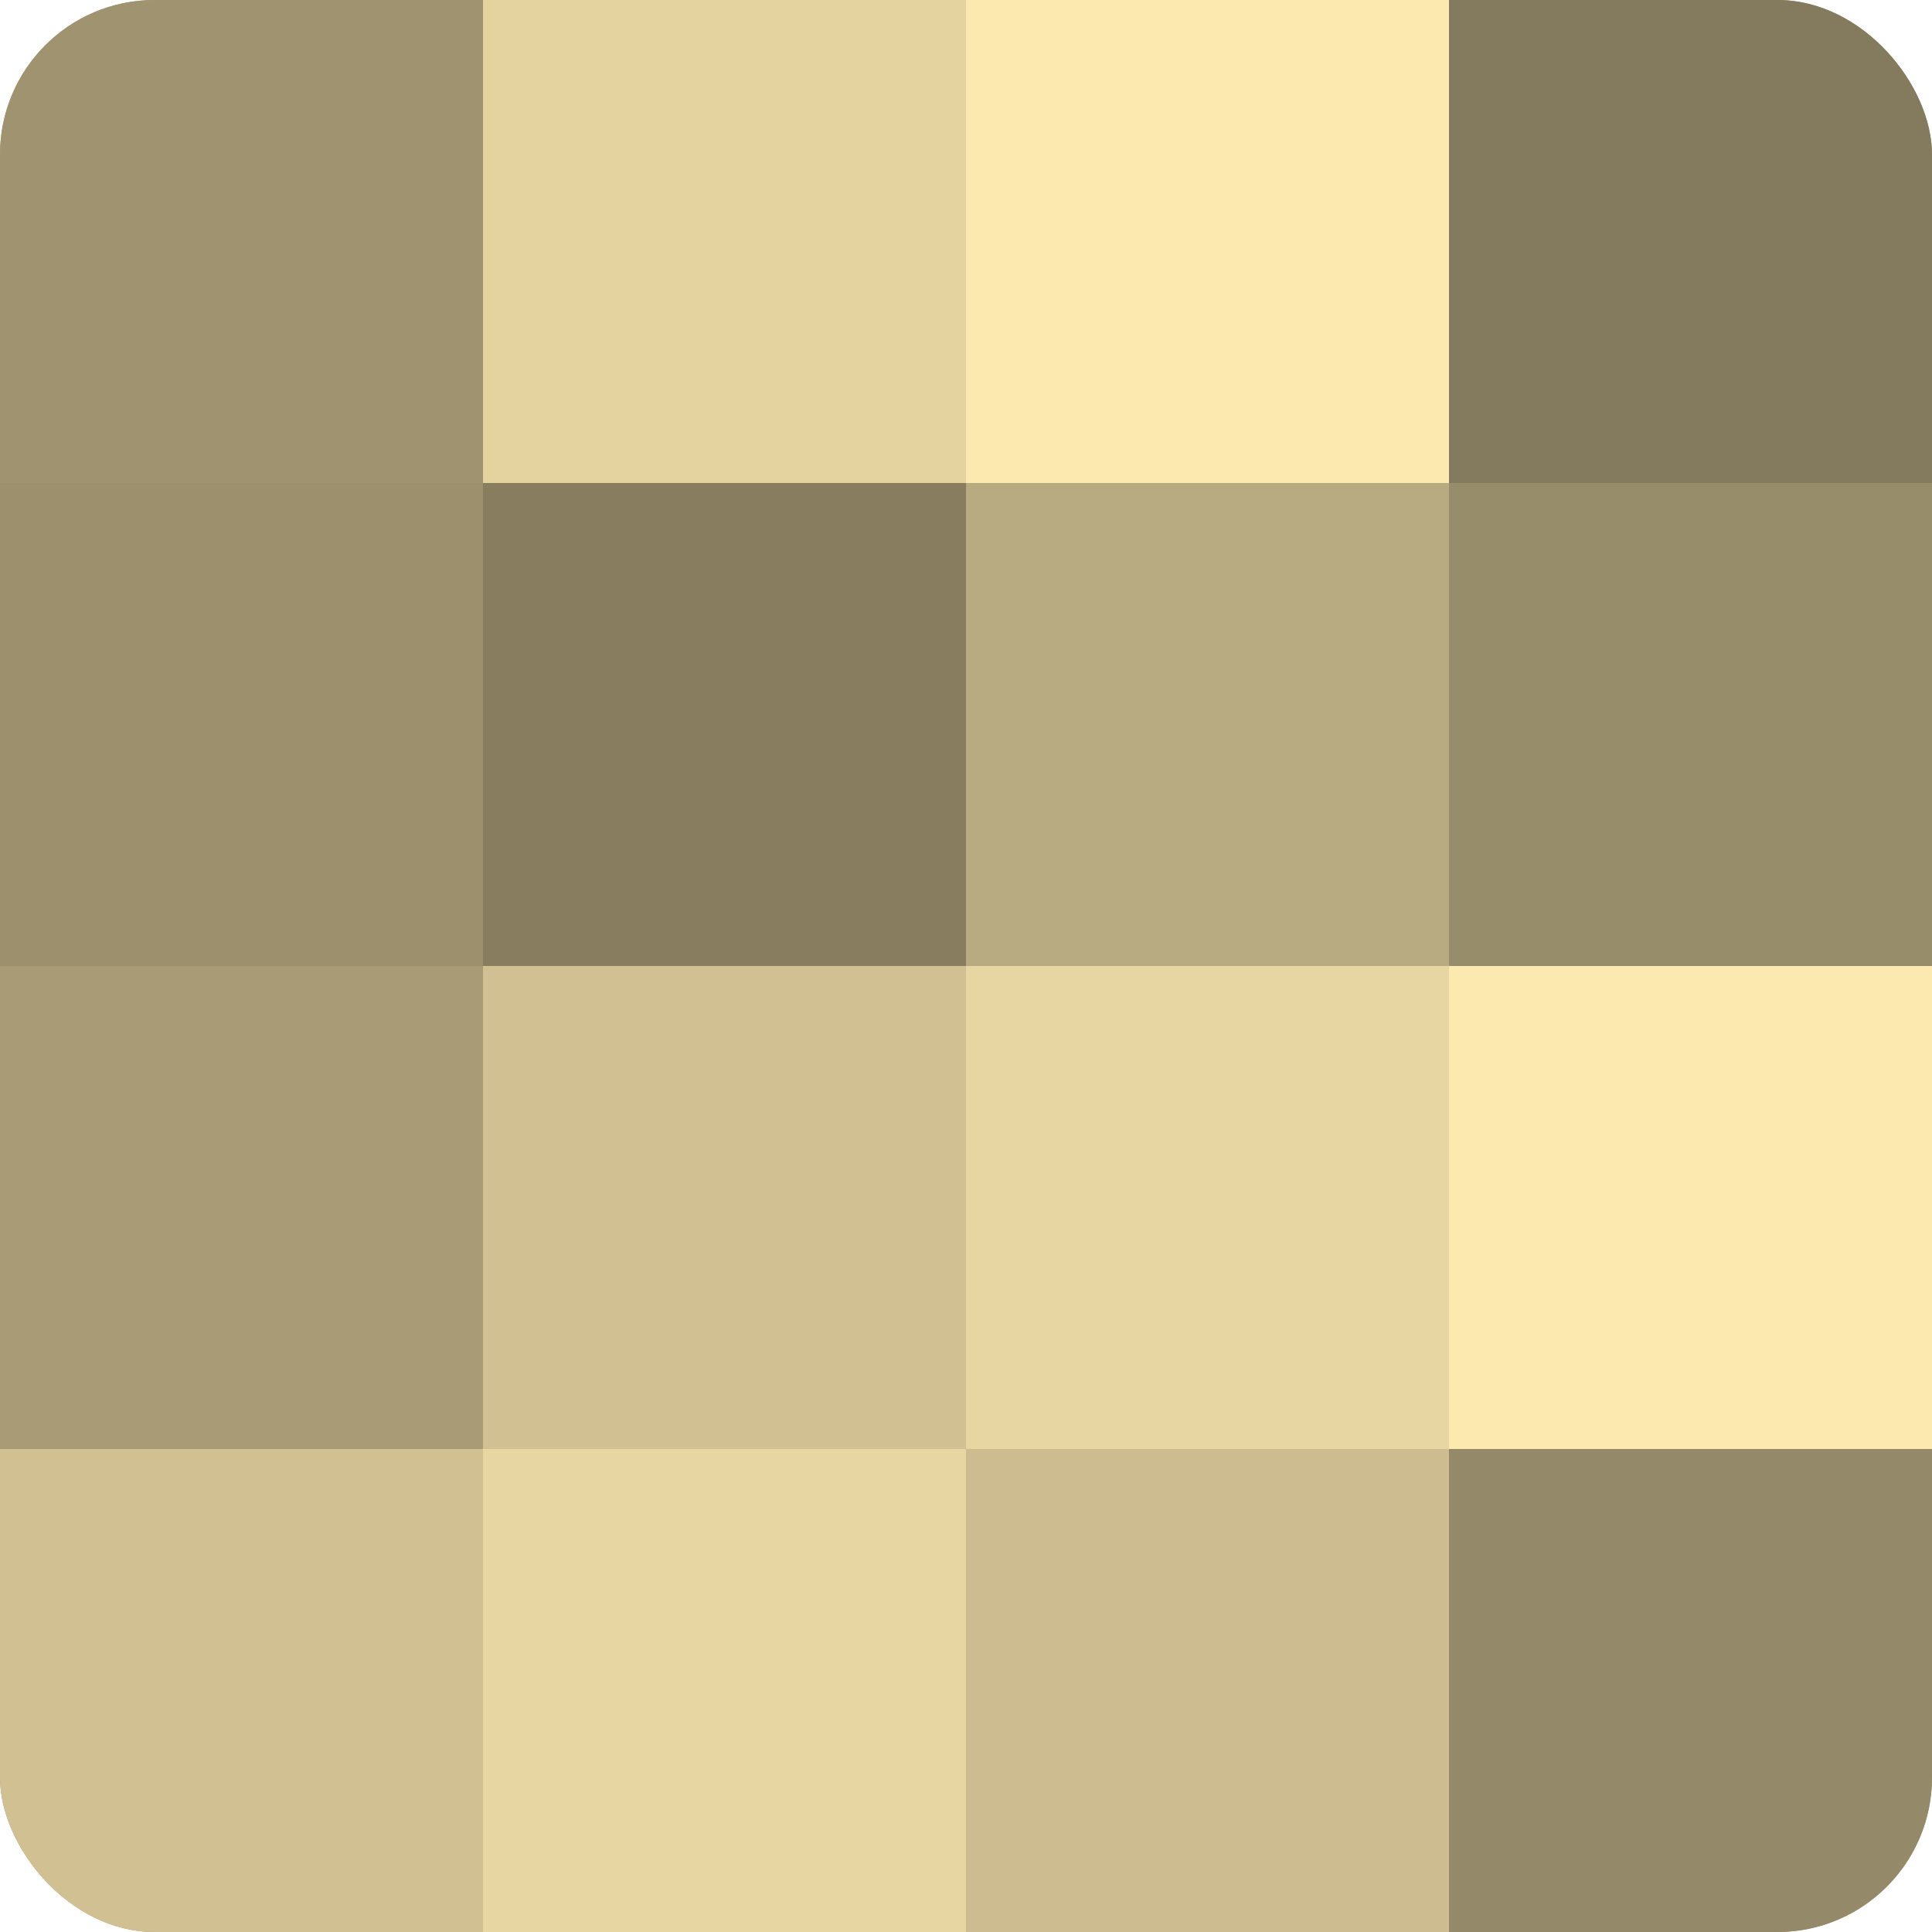 <?xml version="1.0" encoding="UTF-8"?>
<svg xmlns="http://www.w3.org/2000/svg" width="60" height="60" viewBox="0 0 100 100" preserveAspectRatio="xMidYMid meet"><defs><clipPath id="c" width="100" height="100"><rect width="100" height="100" rx="8" ry="8"/></clipPath></defs><g clip-path="url(#c)"><rect width="100" height="100" fill="#a09470"/><rect width="25" height="25" fill="#a09470"/><rect y="25" width="25" height="25" fill="#9c906d"/><rect y="50" width="25" height="25" fill="#a89b76"/><rect y="75" width="25" height="25" fill="#d0c092"/><rect x="25" width="25" height="25" fill="#e4d39f"/><rect x="25" y="25" width="25" height="25" fill="#887e5f"/><rect x="25" y="50" width="25" height="25" fill="#d0c092"/><rect x="25" y="75" width="25" height="25" fill="#e8d6a2"/><rect x="50" width="25" height="25" fill="#fce9b0"/><rect x="50" y="25" width="25" height="25" fill="#b8aa81"/><rect x="50" y="50" width="25" height="25" fill="#e8d6a2"/><rect x="50" y="75" width="25" height="25" fill="#ccbc8f"/><rect x="75" width="25" height="25" fill="#847a5d"/><rect x="75" y="25" width="25" height="25" fill="#988d6a"/><rect x="75" y="50" width="25" height="25" fill="#fce9b0"/><rect x="75" y="75" width="25" height="25" fill="#948968"/></g></svg>
